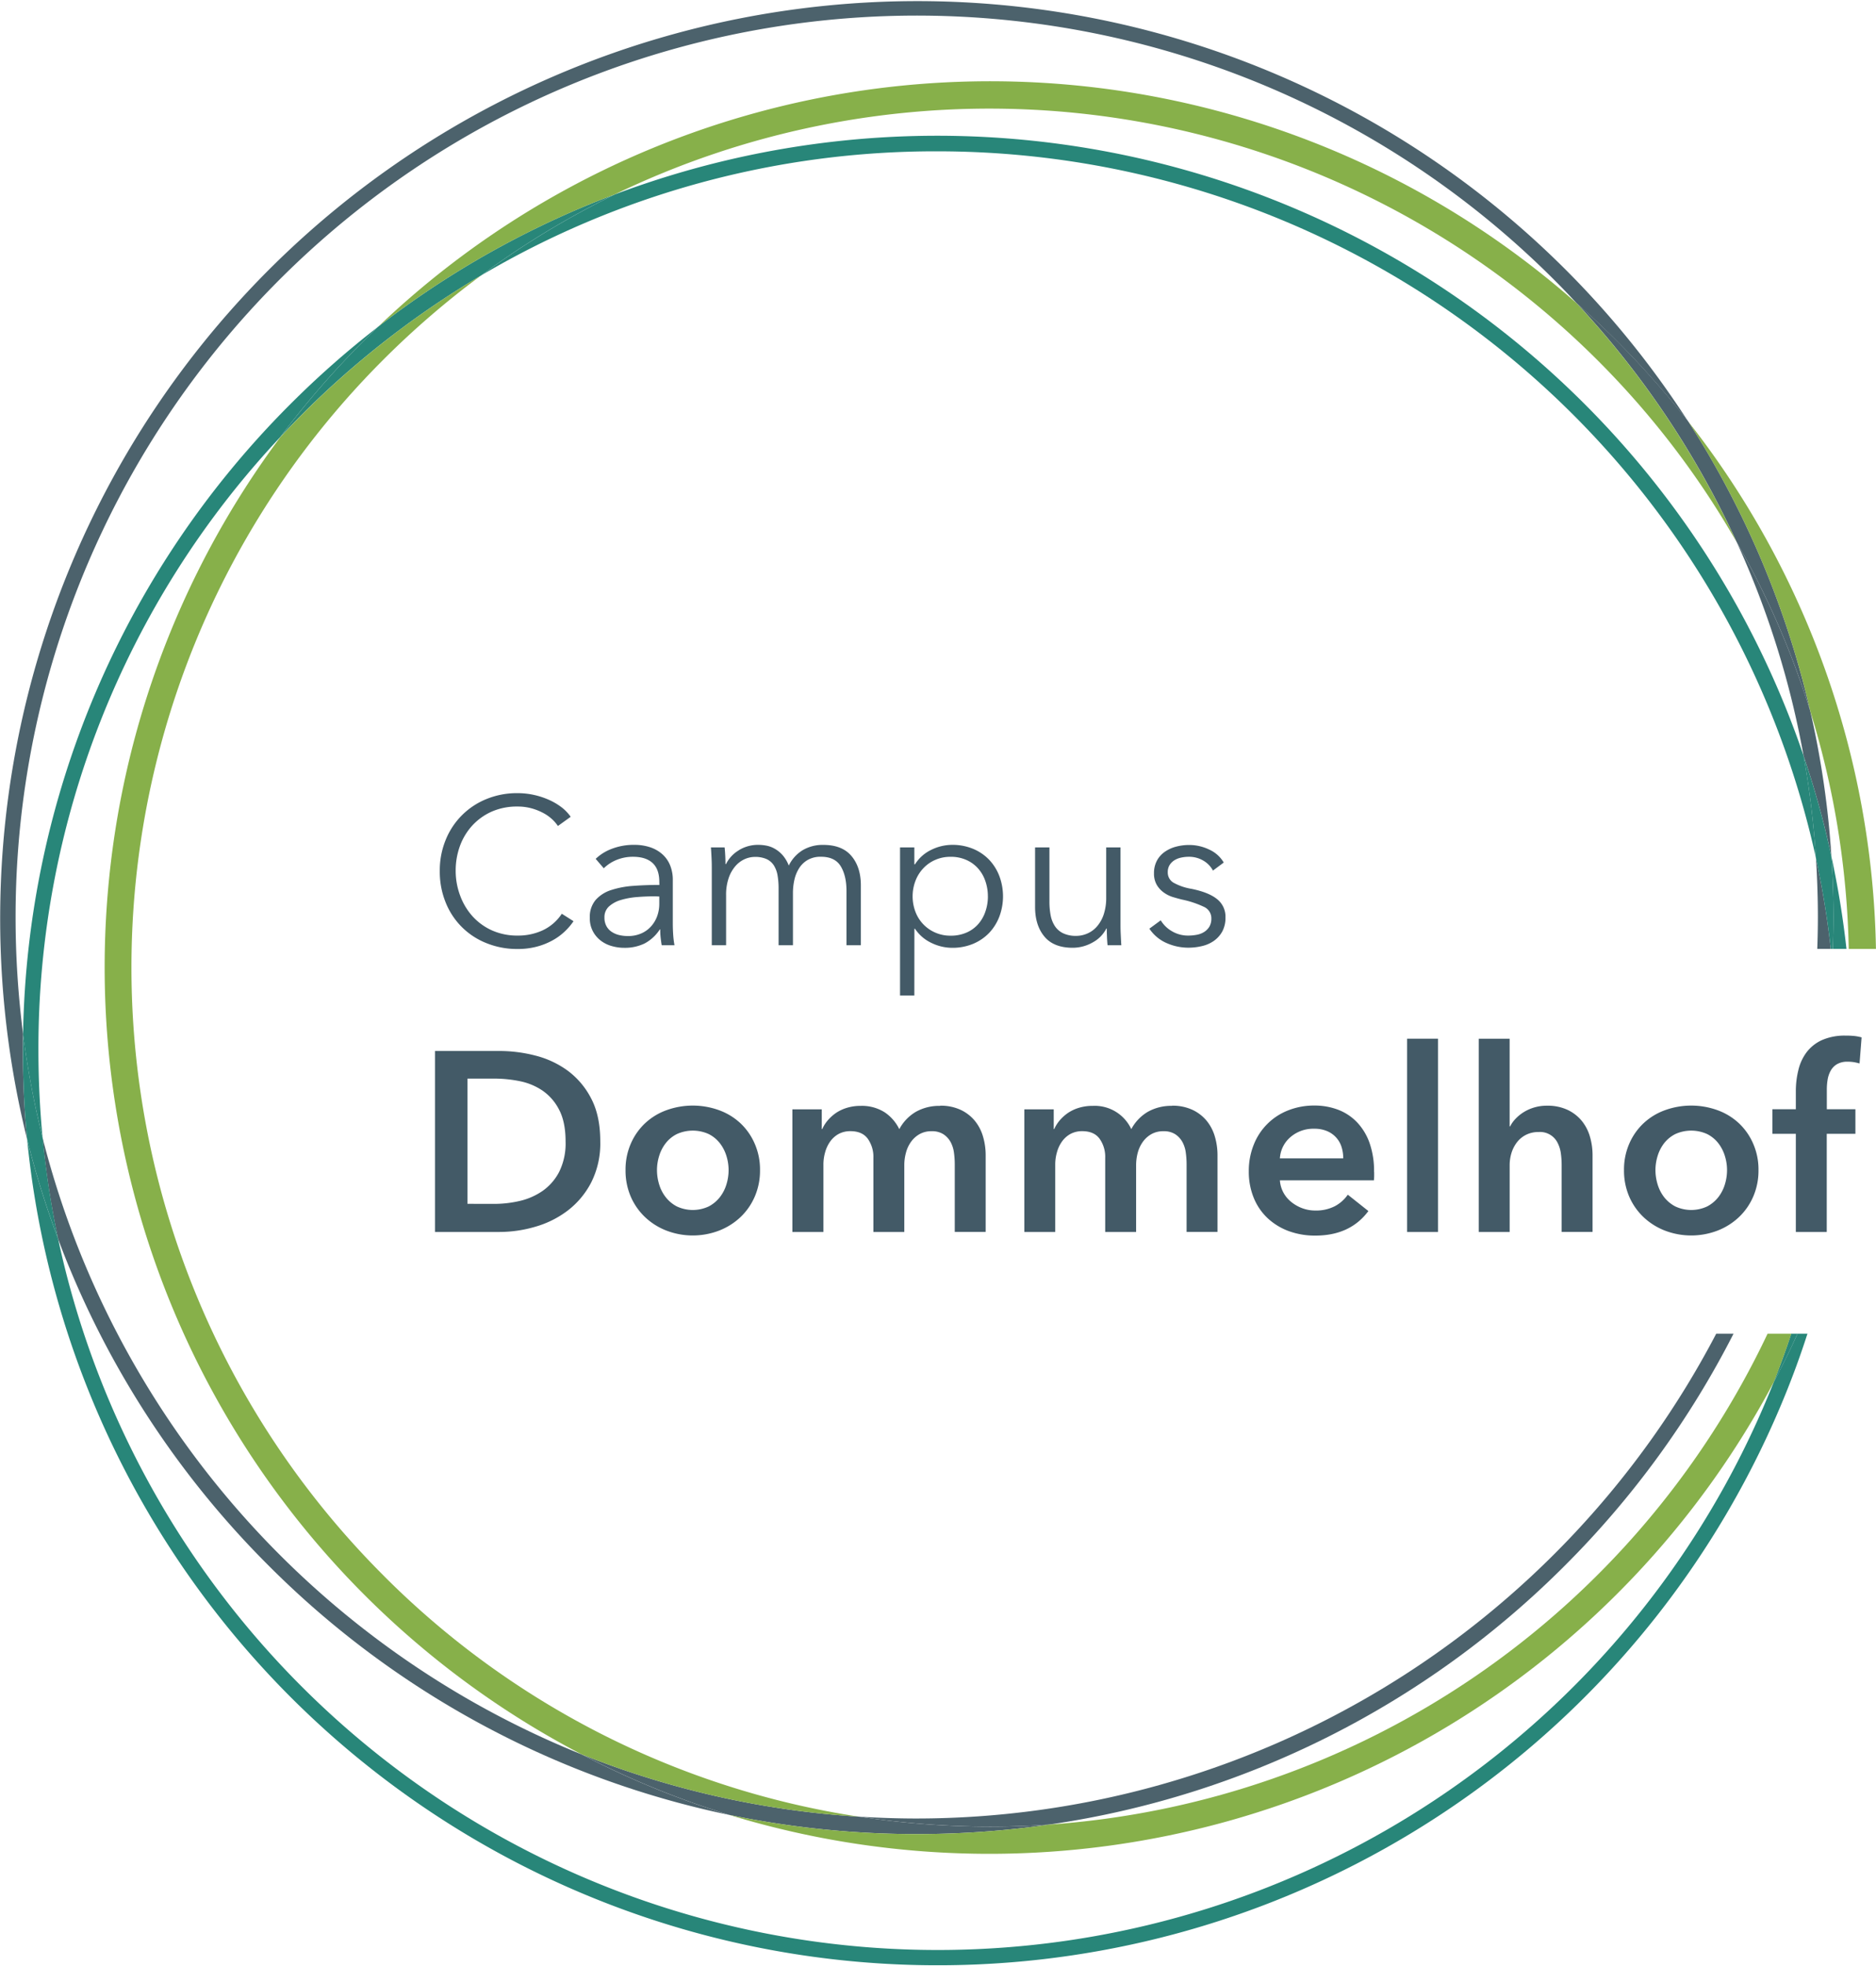 <svg xmlns="http://www.w3.org/2000/svg" viewBox="0 0 734.34 769.16"><defs><style>.cls-1{fill:none;}.cls-2{fill:#435a67;}.cls-3{fill:#4c626c;}.cls-4{fill:#288679;}.cls-5{fill:#87b04a;}</style></defs><title>campus-dommelhof-logo-v3</title><g id="Layer_2" data-name="Layer 2"><rect class="cls-1" width="734.34" height="769.15"/><path class="cls-2" d="M357.33,475.88a23.9,23.9,0,0,1-3.6,4.18,22.67,22.67,0,0,1-4.86,3.46,27.09,27.09,0,0,1-6.11,2.37,28.79,28.79,0,0,1-7.3.87,31.82,31.82,0,0,1-12.21-2.29,28.33,28.33,0,0,1-16-16,31.85,31.85,0,0,1-2.27-12.2,31.4,31.4,0,0,1,2.31-12.2,28.79,28.79,0,0,1,16-16,31.29,31.29,0,0,1,12.09-2.29,29.64,29.64,0,0,1,6.31.66,30,30,0,0,1,5.81,1.87,24.31,24.31,0,0,1,5,2.89,16.8,16.8,0,0,1,3.72,3.83l-5,3.6a14.84,14.84,0,0,0-2.43-2.78,16.43,16.43,0,0,0-3.6-2.46,22.68,22.68,0,0,0-4.49-1.72,20.28,20.28,0,0,0-5.24-.65,24.44,24.44,0,0,0-10.19,2,23.14,23.14,0,0,0-7.64,5.51,24.07,24.07,0,0,0-4.79,8,28.1,28.1,0,0,0-1.64,9.62A27.57,27.57,0,0,0,313,466a24.79,24.79,0,0,0,4.83,8,22.94,22.94,0,0,0,7.64,5.51,24.24,24.24,0,0,0,10.11,2,22.91,22.91,0,0,0,9.56-2,18.15,18.15,0,0,0,7.6-6.54Z" transform="translate(-132.83 -115.42)"/><path class="cls-2" d="M389.27,466.15c-2.32,0-4.64.09-7,.28a30.78,30.78,0,0,0-6.36,1.14,12,12,0,0,0-4.65,2.5,5.58,5.58,0,0,0-1.82,4.34,6.8,6.8,0,0,0,.79,3.43,6.21,6.21,0,0,0,2.1,2.25,9.09,9.09,0,0,0,2.93,1.23,14.61,14.61,0,0,0,3.26.37,12.72,12.72,0,0,0,5.28-1,11,11,0,0,0,3.88-2.78,12.13,12.13,0,0,0,2.39-4,14.06,14.06,0,0,0,.83-4.83v-2.86Zm1.64-5.64q0-4.95-2.63-7.39t-7.68-2.44a16.76,16.76,0,0,0-6.43,1.23,15.38,15.38,0,0,0-5,3.27L366,451.49a18.44,18.44,0,0,1,6.31-3.93,23.93,23.93,0,0,1,8.86-1.55,19.43,19.43,0,0,1,5.86.85,13.72,13.72,0,0,1,4.79,2.58,11.69,11.69,0,0,1,3.22,4.34,15,15,0,0,1,1.15,6.13V476.7c0,1.47.05,3,.16,4.59a34.75,34.75,0,0,0,.5,4h-5c-.16-.92-.3-1.93-.42-3s-.16-2.16-.16-3.19h-.16a16.22,16.22,0,0,1-6,5.52,17.8,17.8,0,0,1-8,1.68,17.56,17.56,0,0,1-4.57-.62,12.68,12.68,0,0,1-4.29-2A11.17,11.17,0,0,1,365,480a10.67,10.67,0,0,1-1.29-5.43,10.22,10.22,0,0,1,2.28-7,13.62,13.62,0,0,1,6.06-3.87,36,36,0,0,1,8.7-1.64c3.27-.24,6.67-.37,10.19-.37Z" transform="translate(-132.83 -115.42)"/><path class="cls-2" d="M422.05,448.1a14.32,14.32,0,0,1,7.62-2.09,17.44,17.44,0,0,1,3.27.33,10.5,10.5,0,0,1,3.3,1.28,11.83,11.83,0,0,1,3,2.5,13.73,13.73,0,0,1,2.35,4,14.48,14.48,0,0,1,5.4-6,15.29,15.29,0,0,1,8.13-2.09q7.35,0,11,4.34c2.44,2.89,3.68,6.72,3.68,11.46V485.3h-5.62V464.09q0-6-2.27-9.73c-1.52-2.46-4.08-3.69-7.72-3.69a10,10,0,0,0-5.16,1.23,9.75,9.75,0,0,0-3.38,3.23,14.31,14.31,0,0,0-1.86,4.54,23.74,23.74,0,0,0-.57,5.24V485.3H437.6V463a29.13,29.13,0,0,0-.41-5.07,10.68,10.68,0,0,0-1.45-3.89,6.78,6.78,0,0,0-2.84-2.46,10.92,10.92,0,0,0-4.63-.85,9.82,9.82,0,0,0-4,.9,10.56,10.56,0,0,0-3.62,2.75,14.17,14.17,0,0,0-2.6,4.65,20.11,20.11,0,0,0-1,6.67V485.3h-5.6V455.42c0-1,0-2.37-.08-4s-.15-3.11-.26-4.41h5.36c.12,1,.2,2.17.26,3.43s.08,2.29.08,3.11H417a13.1,13.1,0,0,1,5.07-5.44" transform="translate(-132.83 -115.42)"/><path class="cls-2" d="M519.52,466.14a18,18,0,0,0-1-6,14.25,14.25,0,0,0-2.85-4.91,13.19,13.19,0,0,0-4.57-3.31,14.77,14.77,0,0,0-6.19-1.23,14.58,14.58,0,0,0-5.94,1.19,14,14,0,0,0-4.69,3.27,14.81,14.81,0,0,0-3.09,4.91,17.08,17.08,0,0,0,0,12.2,14.34,14.34,0,0,0,7.79,8.1,14.58,14.58,0,0,0,5.94,1.19,15.21,15.21,0,0,0,6.19-1.19,12.92,12.92,0,0,0,4.57-3.27,14.25,14.25,0,0,0,2.85-4.91,18,18,0,0,0,1-6m-28.79,38.8h-5.6V447h5.6v6.62H491a15.35,15.35,0,0,1,6.4-5.68,18.64,18.64,0,0,1,8.13-1.93,21,21,0,0,1,8.21,1.56,18.67,18.67,0,0,1,6.27,4.26,19.23,19.23,0,0,1,4,6.38,22.66,22.66,0,0,1,0,15.89,19.37,19.37,0,0,1-4,6.38,18.67,18.67,0,0,1-6.27,4.26,21,21,0,0,1-8.21,1.56,18.64,18.64,0,0,1-8.13-1.93,15.74,15.74,0,0,1-6.4-5.52h-.24Z" transform="translate(-132.83 -115.42)"/><path class="cls-2" d="M566.38,485.3c-.11-1-.19-2.18-.24-3.43s-.08-2.29-.08-3.12h-.16a12.75,12.75,0,0,1-5.37,5.45,15.8,15.8,0,0,1-7.83,2.08q-7.35,0-11-4.33T538,470.48V447h5.62v21.19a28.1,28.1,0,0,0,.49,5.48,11.48,11.48,0,0,0,1.7,4.22,8,8,0,0,0,3.22,2.74,11.62,11.62,0,0,0,5.07,1,11,11,0,0,0,4.33-.91,10.44,10.44,0,0,0,3.76-2.74,13.7,13.7,0,0,0,2.65-4.67,20.41,20.41,0,0,0,1-6.67V447h5.6v29.87c0,1,0,2.37.08,4s.14,3.11.24,4.42Z" transform="translate(-132.83 -115.42)"/><path class="cls-2" d="M607.63,456.08a9.84,9.84,0,0,0-3.76-3.89,10.9,10.9,0,0,0-5.73-1.51,13.84,13.84,0,0,0-3,.33,8.19,8.19,0,0,0-2.65,1.06,6,6,0,0,0-1.86,1.89,5.16,5.16,0,0,0-.69,2.7,4.6,4.6,0,0,0,2.22,4.14,21.52,21.52,0,0,0,7,2.41q6.84,1.38,10.11,4.06a8.73,8.73,0,0,1,3.26,7.15,11.21,11.21,0,0,1-1.28,5.54,11,11,0,0,1-3.35,3.68,13.35,13.35,0,0,1-4.65,2,22.91,22.91,0,0,1-5.24.61,21,21,0,0,1-8.51-1.8,15.63,15.63,0,0,1-6.76-5.64l4.45-3.27a12.09,12.09,0,0,0,4.37,4.26,12.24,12.24,0,0,0,6.35,1.71,17.86,17.86,0,0,0,3.47-.33,8.06,8.06,0,0,0,2.89-1.14,6.34,6.34,0,0,0,2-2.09,6.21,6.21,0,0,0,.73-3.15,4.86,4.86,0,0,0-2.92-4.54,37.87,37.87,0,0,0-8.47-2.82c-1.15-.27-2.37-.62-3.66-1a12.26,12.26,0,0,1-3.6-1.8,9.76,9.76,0,0,1-2.73-3,8.75,8.75,0,0,1-1.07-4.5,10.26,10.26,0,0,1,1.17-5,9.88,9.88,0,0,1,3.09-3.43,13.79,13.79,0,0,1,4.41-2,20,20,0,0,1,5.11-.65,18,18,0,0,1,7.84,1.8,12.54,12.54,0,0,1,5.68,5.07Z" transform="translate(-132.83 -115.42)"/><path class="cls-2" d="M326.39,586.5a43.82,43.82,0,0,0,9.88-1.15,26.06,26.06,0,0,0,8.93-3.91,20.74,20.74,0,0,0,6.5-7.45,25,25,0,0,0,2.52-11.91q0-7.59-2.52-12.4a20.15,20.15,0,0,0-6.5-7.5,24.25,24.25,0,0,0-8.93-3.7,49.8,49.8,0,0,0-9.88-1H315.81v49ZM303.1,526.67h25.3a56.3,56.3,0,0,1,14,1.8,36.65,36.65,0,0,1,12.7,5.94,31.33,31.33,0,0,1,9.17,10.91q3.54,6.76,3.53,16.76a33.84,33.84,0,0,1-3.53,16,32.82,32.82,0,0,1-9.17,11,38.25,38.25,0,0,1-12.7,6.35,50,50,0,0,1-14,2.06H303.1Z" transform="translate(-132.83 -115.42)"/><path class="cls-2" d="M390,573.29a19.11,19.11,0,0,0,.85,5.6,15.12,15.12,0,0,0,2.58,5,13.38,13.38,0,0,0,4.33,3.6,14.7,14.7,0,0,0,12.51,0,13.53,13.53,0,0,0,4.33-3.6,15.38,15.38,0,0,0,2.58-5,19.11,19.11,0,0,0,.85-5.6,18.56,18.56,0,0,0-.85-5.55,15.53,15.53,0,0,0-2.58-5,12.91,12.91,0,0,0-4.33-3.55,15.09,15.09,0,0,0-12.51,0,12.78,12.78,0,0,0-4.33,3.55,15.26,15.26,0,0,0-2.58,5,18.56,18.56,0,0,0-.85,5.55m-12.31,0a25.32,25.32,0,0,1,2.06-10.35,24.1,24.1,0,0,1,5.6-8,24.37,24.37,0,0,1,8.37-5.1,30.21,30.21,0,0,1,20.57,0,24.49,24.49,0,0,1,8.37,5.1,24.06,24.06,0,0,1,5.59,8,25.1,25.1,0,0,1,2.08,10.35,25.5,25.5,0,0,1-2.08,10.41,24.46,24.46,0,0,1-5.59,8,25.74,25.74,0,0,1-8.37,5.26,28.79,28.79,0,0,1-20.57,0,25.6,25.6,0,0,1-8.37-5.26,24.5,24.5,0,0,1-5.6-8,25.72,25.72,0,0,1-2.06-10.41" transform="translate(-132.83 -115.42)"/><path class="cls-2" d="M500.83,548.08a18.33,18.33,0,0,1,8.11,1.66,16,16,0,0,1,5.55,4.34,17.41,17.41,0,0,1,3.17,6.21,25.65,25.65,0,0,1,1,7.19v30h-12.1V570.88a33.49,33.49,0,0,0-.31-4.4,12,12,0,0,0-1.3-4.15,8.69,8.69,0,0,0-2.78-3.05,8.17,8.17,0,0,0-4.68-1.21,9.3,9.3,0,0,0-4.84,1.21,10.52,10.52,0,0,0-3.32,3.09,12.91,12.91,0,0,0-1.91,4.26,18.43,18.43,0,0,0-.61,4.65V597.5h-12.1v-29a12.21,12.21,0,0,0-2.17-7.45c-1.44-2-3.72-3-6.8-3a9.5,9.5,0,0,0-4.75,1.15,10,10,0,0,0-3.27,3,13.26,13.26,0,0,0-1.91,4.15,17.15,17.15,0,0,0-.66,4.75V597.5H443v-48h11.5v7.71h.2a14.09,14.09,0,0,1,2.16-3.41,17.14,17.14,0,0,1,3.23-2.9,15.88,15.88,0,0,1,4.29-2,17.93,17.93,0,0,1,5.35-.75,16.58,16.58,0,0,1,9.37,2.5,16.76,16.76,0,0,1,5.75,6.61,17.29,17.29,0,0,1,6.44-6.76,18.55,18.55,0,0,1,9.48-2.35" transform="translate(-132.83 -115.42)"/><path class="cls-2" d="M591.58,548.08a18.33,18.33,0,0,1,8.11,1.66,16,16,0,0,1,5.55,4.34,17.41,17.41,0,0,1,3.17,6.21,25.65,25.65,0,0,1,1,7.19v30h-12.1V570.88a33.49,33.49,0,0,0-.31-4.4,12,12,0,0,0-1.3-4.15,8.69,8.69,0,0,0-2.78-3.05,8.17,8.17,0,0,0-4.68-1.21,9.3,9.3,0,0,0-4.84,1.21,10.52,10.52,0,0,0-3.32,3.09,13.21,13.21,0,0,0-1.93,4.26,19,19,0,0,0-.6,4.65V597.5h-12.1v-29a12.21,12.21,0,0,0-2.17-7.45c-1.44-2-3.72-3-6.8-3a9.5,9.5,0,0,0-4.75,1.15,10,10,0,0,0-3.27,3,13.26,13.26,0,0,0-1.91,4.15,17.15,17.15,0,0,0-.66,4.75V597.5H533.8v-48h11.5v7.71h.2a14.09,14.09,0,0,1,2.16-3.41,17.14,17.14,0,0,1,3.23-2.9,15.88,15.88,0,0,1,4.29-2,17.93,17.93,0,0,1,5.35-.75,15.77,15.77,0,0,1,15.13,9.1,17.29,17.29,0,0,1,6.44-6.76,18.59,18.59,0,0,1,9.48-2.35" transform="translate(-132.83 -115.42)"/><path class="cls-2" d="M658.63,568.69a14.89,14.89,0,0,0-.65-4.41,9.92,9.92,0,0,0-5.64-6.24,12.58,12.58,0,0,0-5.1-.95,13.66,13.66,0,0,0-9.23,3.24,11.82,11.82,0,0,0-4.18,8.36Zm12.1,5.4v1.6a15.83,15.83,0,0,1-.1,1.6H633.83a11.76,11.76,0,0,0,1.36,4.75,12.09,12.09,0,0,0,3.08,3.7,15.24,15.24,0,0,0,4.33,2.46,14.44,14.44,0,0,0,5,.9,16.13,16.13,0,0,0,7.67-1.66,14.28,14.28,0,0,0,5.14-4.54l8.06,6.4q-7.14,9.61-20.77,9.61a29.76,29.76,0,0,1-10.38-1.75,24.62,24.62,0,0,1-8.22-5,22.53,22.53,0,0,1-5.44-7.86,26.82,26.82,0,0,1-2-10.56,27.29,27.29,0,0,1,2-10.56,23.68,23.68,0,0,1,13.51-13.31,27.3,27.3,0,0,1,10.13-1.85,25.74,25.74,0,0,1,9.32,1.64,20.24,20.24,0,0,1,7.41,4.91,22.75,22.75,0,0,1,4.9,8.1,33.17,33.17,0,0,1,1.76,11.36" transform="translate(-132.83 -115.42)"/><rect class="cls-2" x="550.8" y="406.44" width="12.1" height="75.64"/><path class="cls-2" d="M738.39,548.08a18.33,18.33,0,0,1,8.11,1.66,16.12,16.12,0,0,1,5.55,4.34,17.41,17.41,0,0,1,3.17,6.21,25.65,25.65,0,0,1,1,7.19v30h-12.1V571.09a32.57,32.57,0,0,0-.31-4.35,12.57,12.57,0,0,0-1.26-4.1,7.65,7.65,0,0,0-7.41-4.26,10.77,10.77,0,0,0-5,1.11,10.38,10.38,0,0,0-3.54,2.94,13.35,13.35,0,0,0-2.12,4.15,16.29,16.29,0,0,0-.71,4.71V597.5H711.67V521.87h12.09v34.31h.2a11.72,11.72,0,0,1,2.08-2.94,16,16,0,0,1,3.17-2.6,16.62,16.62,0,0,1,4.12-1.85,17.13,17.13,0,0,1,5-.71" transform="translate(-132.83 -115.42)"/><path class="cls-2" d="M780.84,573.29a19.11,19.11,0,0,0,.85,5.6,15.35,15.35,0,0,0,2.56,5,13.58,13.58,0,0,0,4.34,3.6,14.7,14.7,0,0,0,12.51,0,13.53,13.53,0,0,0,4.33-3.6,15.38,15.38,0,0,0,2.58-5,19.11,19.11,0,0,0,.85-5.6,18.56,18.56,0,0,0-.85-5.55,15.53,15.53,0,0,0-2.58-5,12.91,12.91,0,0,0-4.33-3.55,15.09,15.09,0,0,0-12.51,0,13,13,0,0,0-4.34,3.55,15.49,15.49,0,0,0-2.56,5,18.56,18.56,0,0,0-.85,5.55m-12.31,0a25.32,25.32,0,0,1,2.06-10.35,24.1,24.1,0,0,1,5.6-8,24.36,24.36,0,0,1,8.37-5.1,30.21,30.21,0,0,1,20.57,0,24.49,24.49,0,0,1,8.37,5.1,24.06,24.06,0,0,1,5.59,8,25.1,25.1,0,0,1,2.08,10.35,25.5,25.5,0,0,1-2.08,10.41,24.46,24.46,0,0,1-5.59,8,25.74,25.74,0,0,1-8.37,5.26,28.79,28.79,0,0,1-20.57,0,25.6,25.6,0,0,1-8.37-5.26,24.5,24.5,0,0,1-5.6-8,25.72,25.72,0,0,1-2.06-10.41" transform="translate(-132.83 -115.42)"/><path class="cls-2" d="M835.79,559.08h-9.17v-9.61h9.17v-7.1a34.36,34.36,0,0,1,1-8.26,18.69,18.69,0,0,1,3.22-6.95,15.68,15.68,0,0,1,6-4.75,22,22,0,0,1,9.37-1.75,29.63,29.63,0,0,1,3.38.15,17.18,17.18,0,0,1,2.77.54l-.8,10.2a22.28,22.28,0,0,0-2.17-.5,15.86,15.86,0,0,0-2.47-.19,8,8,0,0,0-4.23,1,6.87,6.87,0,0,0-2.47,2.6,10.87,10.87,0,0,0-1.17,3.5,23.47,23.47,0,0,0-.3,3.7v7.8h11.19v9.61H847.89V597.5h-12.1Z" transform="translate(-132.83 -115.42)"/><path class="cls-3" d="M844.18,486.73h5.3a352.83,352.83,0,0,0-5.82-35.55c.49,7.65.76,15.34.76,23.08,0,4.17-.09,8.33-.24,12.47" transform="translate(-132.83 -115.42)"/><path class="cls-3" d="M237.93,728a357.9,357.9,0,0,0,180.3,97.59,343,343,0,0,1-57.81-23.71,354.19,354.19,0,0,1-210.94-241.3,352.71,352.71,0,0,0,6.08,39.59c1.72,4.63,3.53,9.21,5.47,13.78A357.67,357.67,0,0,0,237.93,728" transform="translate(-132.83 -115.42)"/><path class="cls-3" d="M745.41,728a358.23,358.23,0,0,0,66-90.71h-6.78A353.57,353.57,0,0,1,491.67,827c-7.57,0-15.1-.26-22.59-.73a341.22,341.22,0,0,0,51.36,3.89c7.76,0,15.48-.28,23.16-.8A357.67,357.67,0,0,0,745.41,728" transform="translate(-132.83 -115.42)"/><path class="cls-3" d="M141.87,520.06a358.47,358.47,0,0,1-2.94-45.79A352.75,352.75,0,0,1,741.1,224.83c3,3,5.9,6,8.76,9.12,5.39,4.76,10.68,9.7,15.81,14.83a351.69,351.69,0,0,1,28,31.62A359,359,0,0,0,143.45,561.26q-1.65-17.22-1.67-34.7c0-2.17,0-4.33.08-6.5" transform="translate(-132.83 -115.42)"/><path class="cls-3" d="M849.72,450.55a358,358,0,0,0-8.22-56.66,331.58,331.58,0,0,0-28.87-66.37,349.16,349.16,0,0,1,26.2,83.69,354.88,354.88,0,0,1,10.89,39.33" transform="translate(-132.83 -115.42)"/><path class="cls-3" d="M469.08,826.28a351.19,351.19,0,0,1-108.64-24.41,342.56,342.56,0,0,0,57.81,23.71,362.86,362.86,0,0,0,125.37,3.79c-7.68.52-15.41.8-23.17.8a341.22,341.22,0,0,1-51.36-3.89" transform="translate(-132.83 -115.42)"/><path class="cls-3" d="M749.87,233.94a351.75,351.75,0,0,1,62.76,93.58,331.58,331.58,0,0,1,28.87,66.37,358.05,358.05,0,0,0-47.78-113.5,353.56,353.56,0,0,0-28-31.62c-5.13-5.13-10.42-10.05-15.81-14.83" transform="translate(-132.83 -115.42)"/><path class="cls-4" d="M827.12,656.3q5-9.36,9.33-19H834q-3.17,9.61-6.92,19" transform="translate(-132.83 -115.42)"/><path class="cls-4" d="M149.5,560.57a351.88,351.88,0,0,1-7.62-40.51c0,2.16-.08,4.33-.08,6.5q0,17.48,1.66,34.7a356.11,356.11,0,0,0,12.12,38.9,352.69,352.69,0,0,1-6.06-39.59" transform="translate(-132.83 -115.42)"/><path class="cls-4" d="M850.28,486.73h5.33a355.77,355.77,0,0,0-5.89-36.18q.77,11.8.79,23.71c0,4.17-.09,8.32-.23,12.47" transform="translate(-132.83 -115.42)"/><path class="cls-4" d="M242.5,286.48a351.09,351.09,0,0,1,32.7-37.7c1.86-1.86,3.73-3.68,5.62-5.48a361.62,361.62,0,0,0-34.18,30.11A356.73,356.73,0,0,0,141.86,520.06a349,349,0,0,0,7.64,40.51q-1.61-16.85-1.63-34A349.42,349.42,0,0,1,242.5,286.48" transform="translate(-132.83 -115.42)"/><path class="cls-4" d="M499.8,174.63A352.23,352.23,0,0,1,843.67,451.18a355.21,355.21,0,0,0-4.84-40q-4.13-12.13-9.14-24A358.34,358.34,0,0,0,373.6,191.46a333.23,333.23,0,0,0-52.37,31.71A349.72,349.72,0,0,1,499.8,174.63" transform="translate(-132.83 -115.42)"/><path class="cls-4" d="M827.12,656.3a352.12,352.12,0,0,1-671.55-56.14,356.1,356.1,0,0,1-12.12-38.9A358.14,358.14,0,0,0,829.68,665.92q6-14.14,10.66-28.63h-3.89q-4.38,9.63-9.33,19" transform="translate(-132.83 -115.42)"/><path class="cls-4" d="M321.23,223.16a333.23,333.23,0,0,1,52.37-31.71c-4.41,1.66-8.8,3.39-13.15,5.22a355.86,355.86,0,0,0-79.64,46.63q-2.83,2.71-5.6,5.47a351.35,351.35,0,0,0-32.71,37.72q4.15-4.46,8.45-8.78a354.36,354.36,0,0,1,70.28-54.55" transform="translate(-132.83 -115.42)"/><path class="cls-4" d="M849.48,486.73h.79c.15-4.15.24-8.3.24-12.47,0-8-.28-15.85-.8-23.71a351.94,351.94,0,0,0-10.89-39.33,355.2,355.2,0,0,1,4.84,40,352.85,352.85,0,0,1,5.82,35.55" transform="translate(-132.83 -115.42)"/><path class="cls-5" d="M282.74,731.71a336.16,336.16,0,0,1,0-475.4,339.88,339.88,0,0,1,38.49-33.16A354.36,354.36,0,0,0,251,277.71c-2.88,2.88-5.68,5.82-8.45,8.78A347.34,347.34,0,0,0,360.44,801.87a351.2,351.2,0,0,0,108.64,24.42,333.69,333.69,0,0,1-186.34-94.57" transform="translate(-132.83 -115.42)"/><path class="cls-5" d="M824.73,637.29A337.07,337.07,0,0,1,543.61,829.37a362.86,362.86,0,0,1-125.37-3.79,348.17,348.17,0,0,0,102.2,15.24A347.75,347.75,0,0,0,827.12,656.3q3.72-9.4,6.92-19Z" transform="translate(-132.83 -115.42)"/><path class="cls-5" d="M841.5,393.9a336.67,336.67,0,0,1,15,92.84h10.65a344,344,0,0,0-73.45-206.34A358.05,358.05,0,0,1,841.5,393.9" transform="translate(-132.83 -115.42)"/><path class="cls-5" d="M280.81,243.3a355.81,355.81,0,0,1,79.64-46.62c4.34-1.85,8.74-3.57,13.15-5.24a337,337,0,0,1,439,136.08,352.12,352.12,0,0,0-62.77-93.58,346.77,346.77,0,0,0-469,9.36" transform="translate(-132.83 -115.42)"/><rect class="cls-1" width="734.34" height="769.15"/></g></svg>